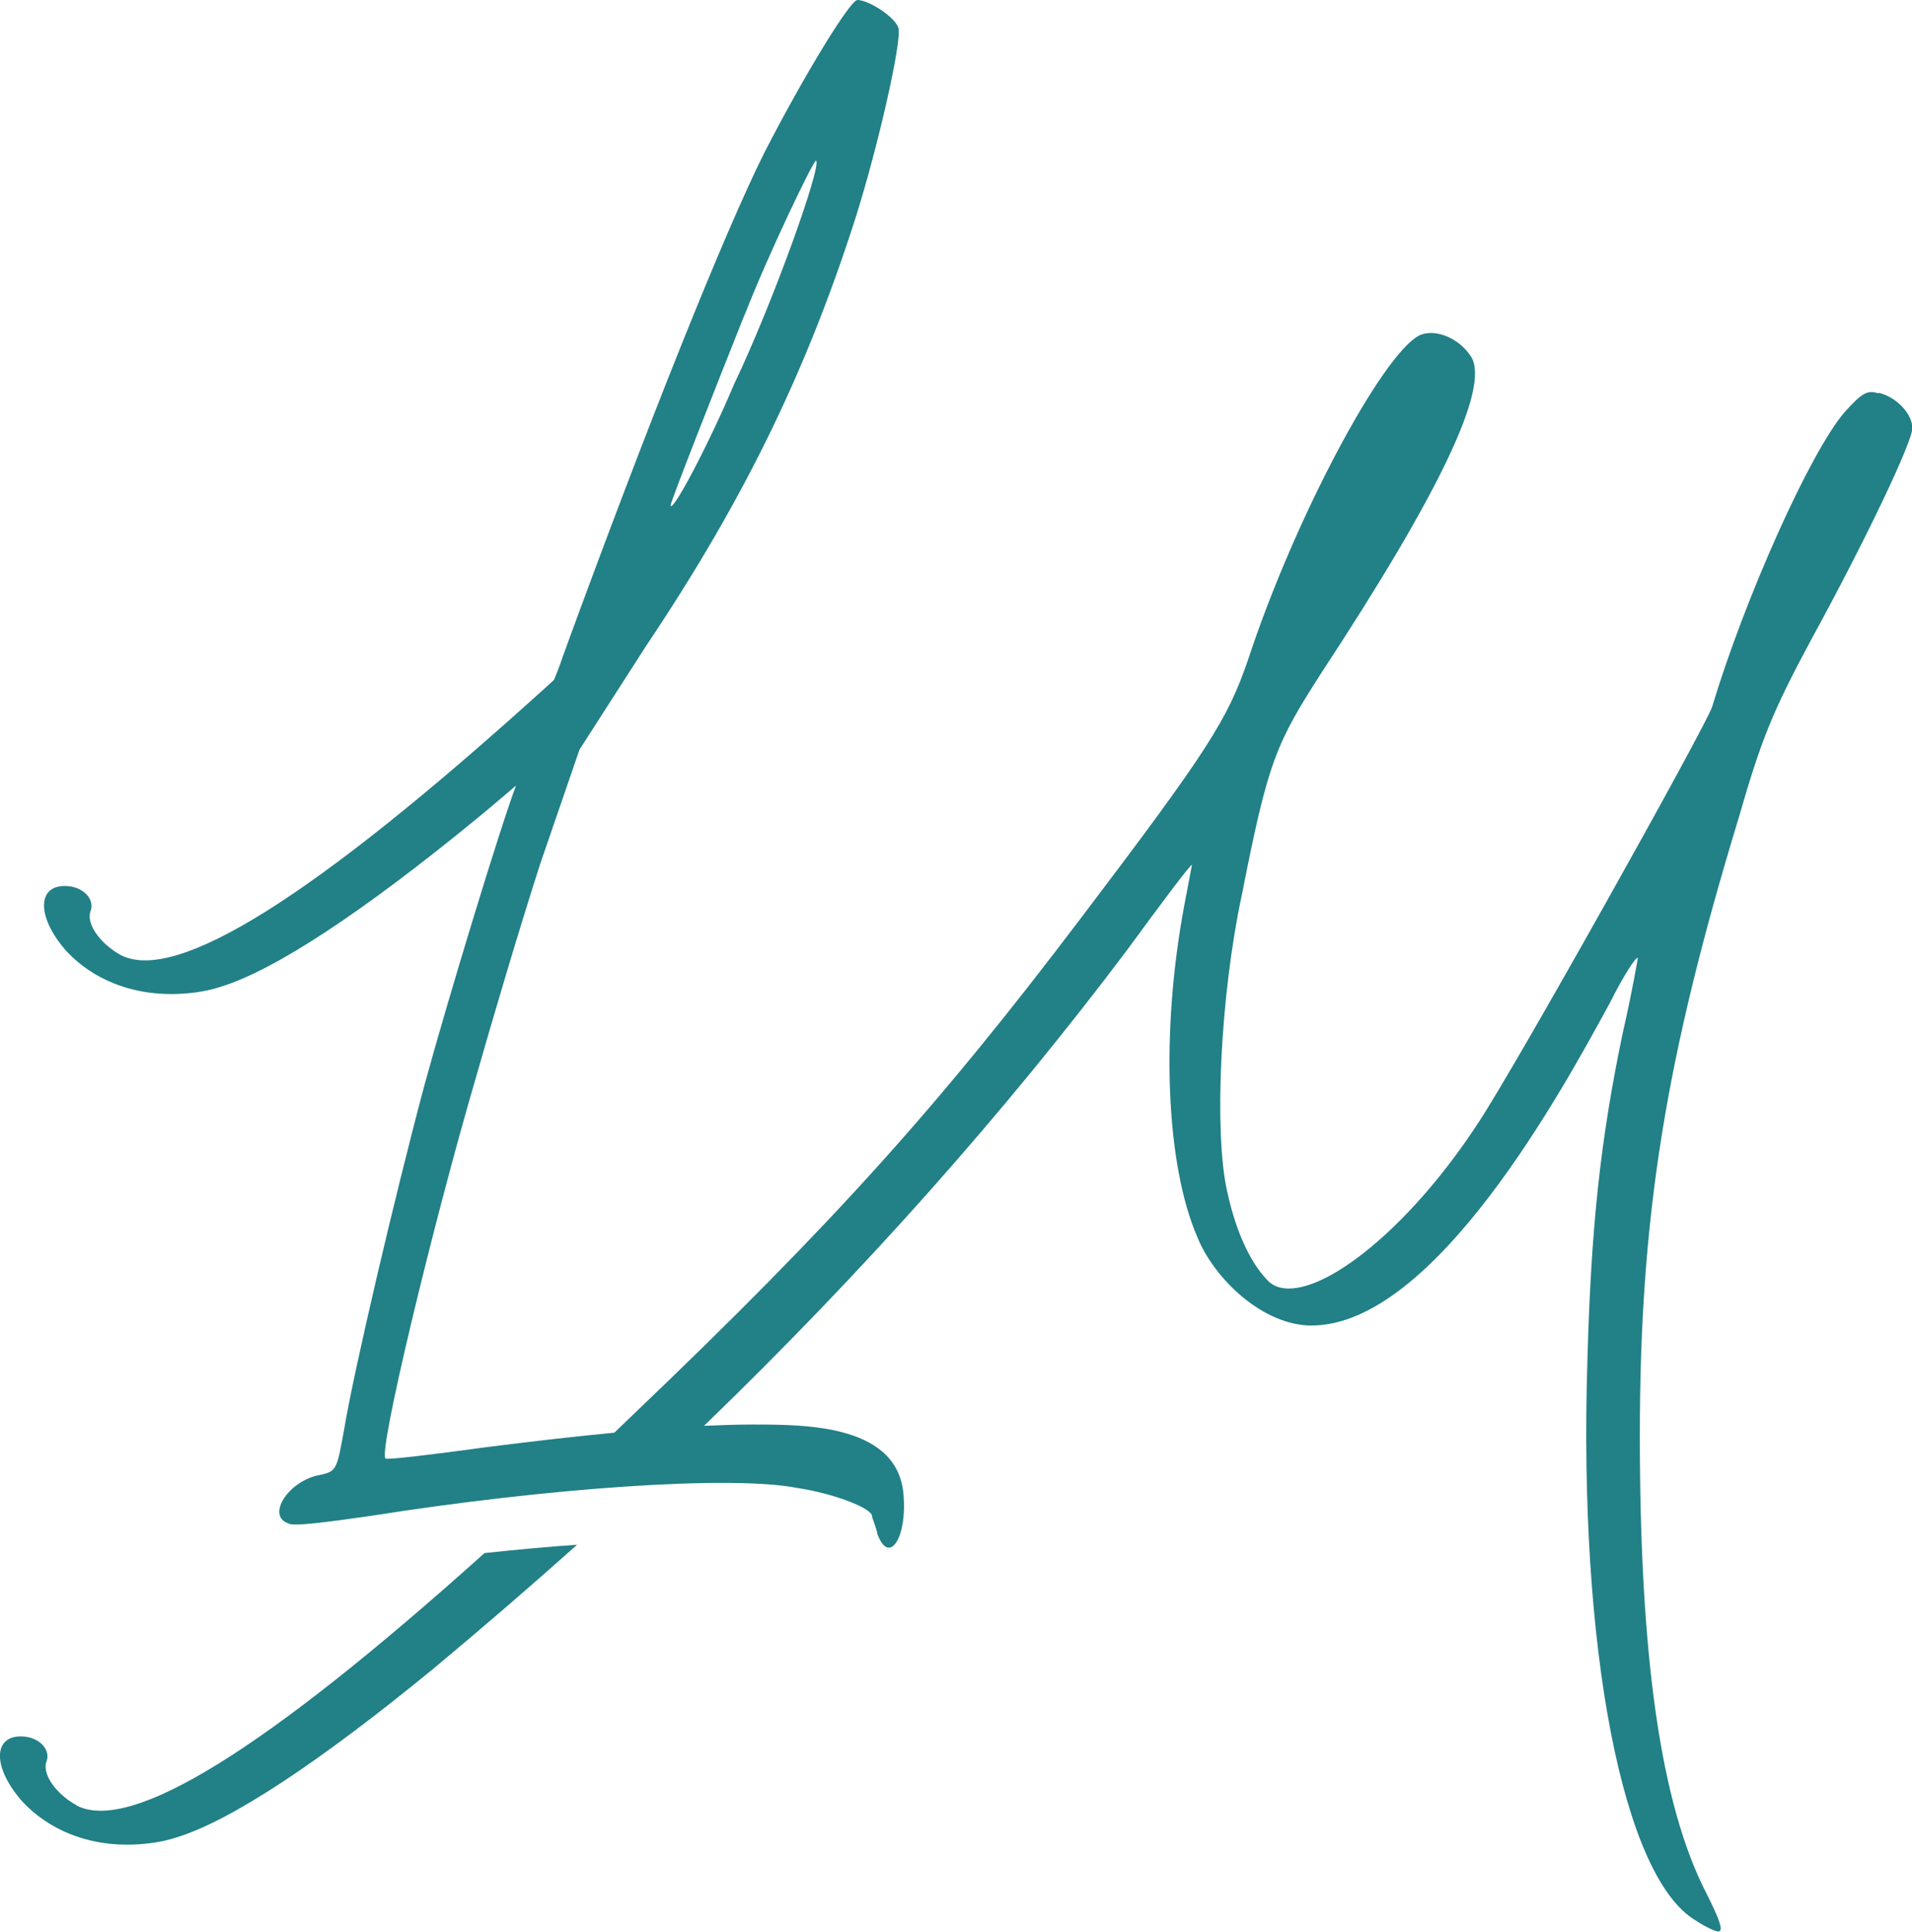 <svg viewBox="0 0 105.45 106.54" xmlns="http://www.w3.org/2000/svg"><g fill="#228087"><path d="m4.23 99.56c-1.13-.61-1.96-1.75-1.65-2.46.2-.62-.42-1.34-1.44-1.34-1.54 0-1.54 1.75.1 3.6 1.44 1.54 3.5 2.37 5.75 2.37.83 0 1.86-.1 2.78-.41 2.99-.93 7.82-4.12 14.09-9.26 2.73-2.27 5.39-4.57 7.97-6.87-1.61.11-3.34.27-5.11.46-12.16 10.92-19.52 15.45-22.5 13.92z"/><path d="m103.59 21.69c-.61-.2-.92 0-1.85 1.03-1.95 2.27-5.55 10.39-7.31 16.25-.31 1.02-11.01 20.16-12.96 23.04-3.5 5.35-7.92 9.05-10.39 9.05-.41 0-.82-.1-1.13-.41-.93-.93-1.75-2.57-2.27-4.94-.72-3.19-.41-10.7.83-16.46 1.44-7.31 1.85-8.23 4.43-12.24 6.48-9.87 9.16-15.53 8.23-17.28-.61-1.02-1.95-1.65-2.88-1.24-2.05 1.03-6.89 10.08-9.46 17.9-1.13 3.29-2.16 4.94-9.26 14.3-7.72 10.19-13.48 16.66-24.69 27.36-.34.33-.67.64-1 .96-2.11.2-4.46.47-7.07.8-2.98.41-5.55.72-5.55.62-.41-.31 2.57-12.76 5.04-21.19.82-2.88 2.37-8.13 3.5-11.62l2.16-6.28 3.7-5.76c5.45-8.13 8.85-15.22 11.52-23.55 1.24-3.91 2.57-9.77 2.37-10.49-.2-.62-1.65-1.54-2.26-1.54-.41 0-2.98 4.22-5.14 8.43-2.16 4.32-6.38 14.81-11.11 27.77-.14.43-.31.87-.49 1.3-.25.23-.5.46-.75.68-12.54 11.33-20.1 16.06-23.14 14.49-1.13-.62-1.96-1.75-1.65-2.47.2-.61-.42-1.34-1.44-1.34-1.54 0-1.54 1.75.1 3.6 1.44 1.54 3.5 2.36 5.76 2.36.82 0 1.85-.1 2.77-.41 2.99-.93 7.82-4.12 14.09-9.26.52-.43 1.04-.86 1.55-1.3.21-.17.41-.35.62-.53-.87 2.3-3.74 11.72-5.05 16.52-1.65 6.17-3.91 15.84-4.42 18.93-.41 2.26-.41 2.37-1.34 2.57-1.75.31-2.98 2.26-1.75 2.67.2.2 2.37-.1 4.53-.41 9.77-1.54 19.85-2.26 23.55-1.54 2.06.31 4.11 1.13 4.11 1.54 0 .1.2.51.31 1.03.2.51.41.72.62.72.51 0 .93-1.24.82-2.78-.2-4.01-5.35-4.01-8.33-4.01-.82 0-1.72.03-2.68.07 8.82-8.52 16.59-17.28 23.31-26.21 1.95-2.67 3.5-4.73 3.6-4.73l-.41 2.16c-1.34 7.09-1.03 14.4.72 18.41.93 2.27 3.6 4.84 6.28 4.84 6.79 0 13.89-13.07 16.46-17.8.72-1.44 1.44-2.57 1.54-2.47 0 0-.31 1.86-.83 4.12-1.23 5.87-1.75 10.7-1.95 18-.51 15.94 1.95 28.59 5.97 30.96.61.41 1.13.61 1.24.61.31 0 .1-.61-.62-2.05-2.57-4.94-3.7-13.17-3.7-25.31s1.44-20.88 5.45-34.05c1.24-4.31 1.86-5.86 4.02-9.87 3.09-5.65 5.56-10.9 5.56-11.62 0-.83-.93-1.75-1.86-1.96zm-62.49-4.4c1.24-3.19 3.8-8.54 3.91-8.43.31.31-2.37 7.82-4.53 12.34-1.34 3.19-3.39 7.1-3.5 6.68 0-.2 2.47-6.48 4.11-10.59z"/></g></svg>
